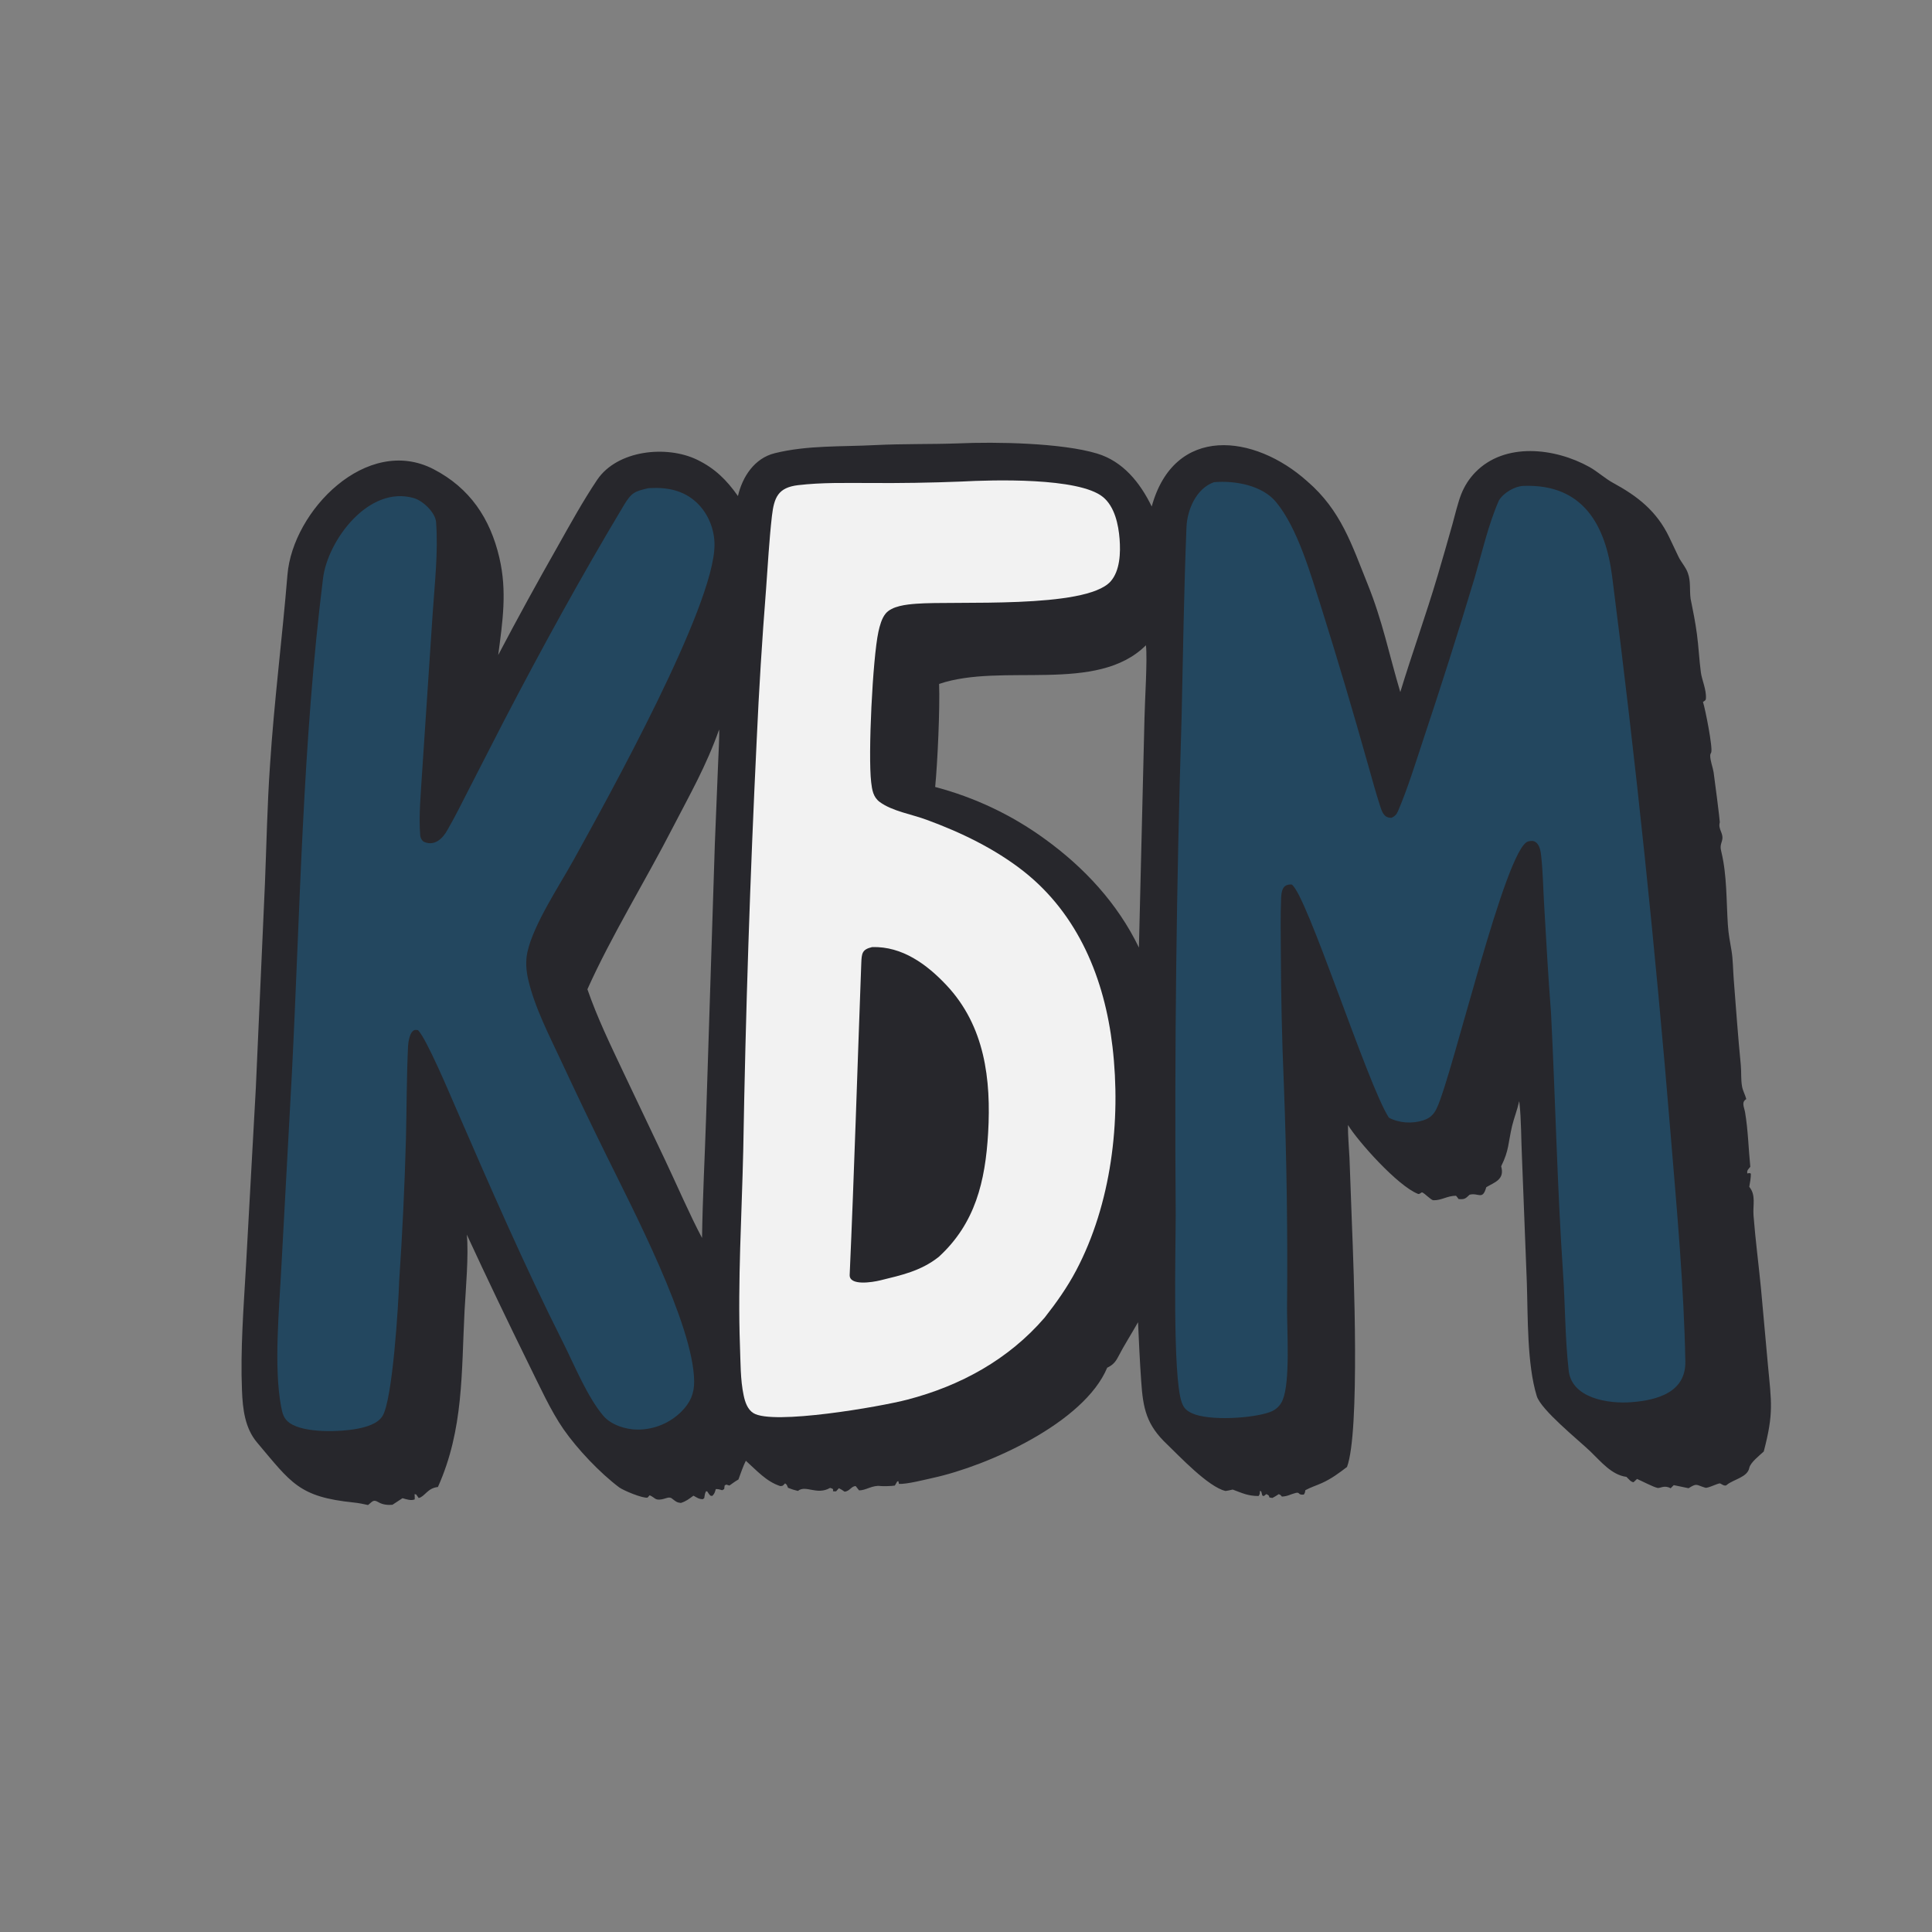 <svg width="24" height="24" viewBox="0 0 24 24" fill="none" xmlns="http://www.w3.org/2000/svg">
<rect x="0" y="0" width="24" height="24" fill="#808080" stroke="none"/>
<path d="M11.901 5.508C12.365 5.487 13.188 5.501 13.628 5.634C13.951 5.731 14.163 5.996 14.307 6.292C14.588 5.273 15.582 5.39 16.238 5.978C16.659 6.34 16.792 6.767 16.988 7.253C17.176 7.718 17.255 8.129 17.395 8.597C17.542 8.115 17.712 7.646 17.858 7.154C17.921 6.94 17.983 6.726 18.043 6.511C18.072 6.405 18.112 6.24 18.151 6.141C18.191 6.039 18.251 5.945 18.327 5.867C18.694 5.49 19.316 5.563 19.744 5.801C19.843 5.856 19.941 5.946 20.039 5.999C20.345 6.165 20.581 6.351 20.735 6.672C20.772 6.748 20.813 6.835 20.85 6.914C20.881 6.981 20.945 7.049 20.968 7.121C21.005 7.222 20.987 7.331 21.001 7.436C21.031 7.584 21.06 7.727 21.08 7.878C21.101 8.035 21.108 8.196 21.129 8.354C21.141 8.446 21.201 8.572 21.191 8.681C21.189 8.702 21.173 8.707 21.155 8.72C21.182 8.799 21.28 9.295 21.257 9.348C21.25 9.362 21.246 9.367 21.245 9.385C21.243 9.445 21.277 9.53 21.287 9.593C21.295 9.642 21.366 10.196 21.364 10.214C21.338 10.307 21.419 10.351 21.391 10.445C21.371 10.509 21.369 10.526 21.385 10.59C21.453 10.875 21.445 11.193 21.464 11.486C21.471 11.601 21.491 11.701 21.51 11.812C21.528 11.923 21.528 12.052 21.537 12.165C21.565 12.522 21.59 12.877 21.625 13.233C21.633 13.319 21.625 13.411 21.64 13.494C21.649 13.549 21.679 13.599 21.693 13.653C21.63 13.693 21.665 13.746 21.678 13.818C21.716 14.043 21.72 14.268 21.743 14.494C21.717 14.527 21.698 14.538 21.706 14.577C21.737 14.572 21.724 14.569 21.75 14.579C21.749 14.642 21.741 14.681 21.73 14.743C21.816 14.848 21.773 14.965 21.783 15.1C21.806 15.399 21.846 15.702 21.875 16L21.961 16.948C22.005 17.421 22.036 17.551 21.91 18.031C21.859 18.079 21.742 18.169 21.73 18.236C21.707 18.351 21.536 18.377 21.453 18.444C21.428 18.475 21.375 18.426 21.364 18.427C21.328 18.43 21.214 18.49 21.184 18.481C21.066 18.446 21.085 18.42 20.976 18.487C20.97 18.486 20.807 18.452 20.792 18.449L20.753 18.488C20.678 18.444 20.619 18.49 20.592 18.484C20.534 18.471 20.399 18.399 20.336 18.372L20.292 18.413C20.255 18.407 20.238 18.378 20.204 18.346C20.021 18.323 19.887 18.156 19.757 18.031C19.607 17.887 19.144 17.516 19.09 17.342C18.968 16.943 18.981 16.358 18.967 15.937L18.906 14.366C18.896 14.16 18.898 13.901 18.875 13.702L18.872 13.679C18.847 13.792 18.808 13.887 18.784 13.986C18.733 14.203 18.748 14.286 18.648 14.488C18.695 14.654 18.566 14.686 18.463 14.748C18.416 14.915 18.369 14.813 18.256 14.841C18.202 14.892 18.193 14.901 18.119 14.895C18.099 14.867 18.109 14.881 18.087 14.854C17.979 14.854 17.906 14.913 17.806 14.91C17.776 14.909 17.7 14.824 17.666 14.812C17.656 14.809 17.636 14.839 17.615 14.831C17.362 14.732 16.869 14.178 16.745 13.975C16.743 14.101 16.758 14.258 16.764 14.388L16.794 15.201C16.816 15.749 16.896 17.789 16.733 18.223C16.634 18.299 16.538 18.37 16.423 18.422C16.352 18.454 16.283 18.475 16.215 18.512C16.211 18.542 16.212 18.541 16.197 18.566C16.119 18.576 16.153 18.531 16.095 18.546C16.028 18.563 15.997 18.588 15.924 18.591C15.904 18.568 15.913 18.574 15.885 18.561C15.857 18.58 15.836 18.592 15.807 18.608C15.725 18.599 15.804 18.593 15.731 18.56L15.699 18.585L15.681 18.578L15.667 18.526L15.651 18.521C15.648 18.564 15.655 18.55 15.635 18.584C15.504 18.584 15.437 18.55 15.313 18.504C15.3 18.507 15.229 18.523 15.222 18.521C15.008 18.47 14.647 18.085 14.501 17.945C14.242 17.701 14.199 17.502 14.176 17.152C14.159 16.91 14.148 16.667 14.137 16.425C14.056 16.57 13.963 16.713 13.887 16.861C13.854 16.924 13.818 16.96 13.754 16.99C13.467 17.676 12.269 18.211 11.589 18.359C11.493 18.38 11.261 18.44 11.167 18.433L11.16 18.4L11.146 18.403L11.116 18.454C11.082 18.461 10.969 18.464 10.938 18.46C10.837 18.446 10.751 18.518 10.671 18.513L10.63 18.461C10.575 18.46 10.556 18.526 10.491 18.53C10.46 18.508 10.455 18.504 10.421 18.487L10.386 18.526C10.3 18.531 10.396 18.504 10.312 18.483C10.145 18.579 10.01 18.441 9.912 18.521C9.862 18.509 9.837 18.501 9.789 18.482C9.772 18.445 9.781 18.448 9.753 18.427C9.716 18.461 9.736 18.455 9.694 18.461C9.52 18.406 9.399 18.265 9.265 18.146C9.233 18.209 9.198 18.31 9.173 18.379C9.132 18.402 9.099 18.427 9.061 18.454L9.022 18.442L9.002 18.453L8.996 18.498L8.972 18.512C8.938 18.503 8.927 18.497 8.892 18.498C8.879 18.539 8.879 18.552 8.848 18.583L8.826 18.58C8.81 18.566 8.798 18.545 8.785 18.526H8.769C8.758 18.553 8.756 18.56 8.752 18.587L8.748 18.611L8.729 18.624C8.682 18.621 8.673 18.612 8.629 18.588L8.614 18.58C8.558 18.621 8.524 18.649 8.458 18.67C8.409 18.665 8.398 18.654 8.357 18.623C8.317 18.583 8.277 18.615 8.222 18.625C8.133 18.642 8.136 18.601 8.07 18.575L8.044 18.604C7.983 18.615 7.746 18.516 7.692 18.477C7.451 18.296 7.171 18 7 17.754C6.84 17.524 6.698 17.208 6.573 16.957C6.309 16.42 6.05 15.88 5.799 15.337C5.824 15.587 5.785 16.021 5.771 16.282C5.731 17.05 5.761 17.756 5.44 18.472C5.308 18.486 5.278 18.592 5.201 18.609L5.169 18.564L5.15 18.561C5.152 18.582 5.152 18.604 5.152 18.626C5.106 18.645 5.05 18.625 5 18.611C4.959 18.639 4.917 18.666 4.875 18.693C4.818 18.698 4.755 18.692 4.705 18.663C4.636 18.622 4.631 18.65 4.572 18.696C4.514 18.683 4.456 18.671 4.396 18.665C3.713 18.595 3.62 18.424 3.194 17.92C3.042 17.74 3.015 17.504 3.006 17.274C2.985 16.771 3.026 16.245 3.055 15.741L3.178 13.515L3.291 10.979C3.311 10.489 3.32 9.995 3.354 9.507C3.405 8.715 3.506 7.929 3.571 7.139C3.637 6.343 4.557 5.4 5.385 5.828C5.835 6.061 6.089 6.438 6.203 6.927C6.301 7.344 6.244 7.718 6.189 8.137C6.427 7.684 6.673 7.236 6.926 6.791C7.082 6.514 7.242 6.223 7.418 5.961C7.667 5.591 8.28 5.527 8.66 5.711C8.881 5.818 9.027 5.963 9.167 6.162C9.222 5.923 9.372 5.692 9.624 5.63C10.032 5.529 10.459 5.551 10.875 5.529C11.218 5.512 11.558 5.52 11.901 5.508ZM8.933 9.063C8.772 9.518 8.573 9.863 8.355 10.285C8.023 10.932 7.591 11.632 7.297 12.289C7.422 12.648 7.577 12.967 7.739 13.31L8.26 14.406C8.395 14.69 8.577 15.11 8.721 15.378C8.728 14.888 8.755 14.38 8.771 13.89L8.88 10.485L8.921 9.475C8.923 9.412 8.94 9.11 8.933 9.063ZM14.235 8.016C13.624 8.623 12.452 8.229 11.666 8.496C11.677 8.803 11.647 9.468 11.617 9.776C12.107 9.905 12.57 10.124 12.979 10.422C13.469 10.776 13.884 11.224 14.148 11.771L14.217 8.928C14.22 8.732 14.256 8.18 14.235 8.016Z" fill="#27272C"/>
<path d="M15.081 5.99C15.342 5.967 15.681 6.029 15.852 6.237C16.122 6.564 16.28 7.133 16.409 7.531C16.614 8.184 16.809 8.84 16.994 9.499C17.043 9.671 17.091 9.85 17.147 10.021C17.173 10.099 17.198 10.162 17.288 10.159C17.329 10.138 17.349 10.118 17.367 10.075C17.484 9.802 17.58 9.491 17.673 9.21C17.897 8.539 18.111 7.866 18.315 7.189C18.406 6.879 18.49 6.509 18.621 6.215C18.678 6.121 18.818 6.04 18.923 6.036C19.674 6.007 19.946 6.537 20.026 7.156C20.322 9.465 20.564 11.78 20.754 14.1C20.831 15.032 20.918 15.976 20.936 16.912C20.943 17.298 20.584 17.393 20.272 17.418C19.983 17.442 19.509 17.372 19.485 17.007C19.441 16.609 19.444 16.218 19.417 15.822C19.344 14.74 19.322 13.659 19.267 12.577C19.232 12.132 19.208 11.686 19.182 11.241C19.17 11.042 19.167 10.839 19.146 10.641C19.14 10.582 19.129 10.494 19.073 10.459C19.045 10.441 19.012 10.445 18.982 10.453C18.7 10.535 18.047 13.347 17.848 13.767C17.811 13.845 17.764 13.89 17.681 13.917C17.543 13.962 17.381 13.952 17.253 13.884C16.987 13.474 16.232 11.104 16.046 10.988C15.931 10.98 15.918 11.07 15.914 11.167C15.905 11.389 15.91 11.613 15.911 11.835C15.913 12.376 15.925 12.916 15.948 13.457C15.984 14.393 15.997 15.331 15.988 16.268C15.988 16.539 16.028 17.161 15.935 17.388C15.906 17.461 15.852 17.512 15.779 17.54C15.564 17.62 15.018 17.654 14.807 17.556C14.739 17.524 14.705 17.492 14.68 17.421C14.564 17.099 14.605 15.499 14.605 15.086C14.589 13.031 14.614 10.976 14.678 8.922C14.696 8.131 14.707 7.337 14.739 6.547C14.748 6.331 14.862 6.065 15.081 5.99Z" fill="#23475F"/>
<path d="M11.941 5.982C12.33 5.961 13.399 5.929 13.7 6.173C13.847 6.292 13.894 6.516 13.908 6.696C13.921 6.866 13.914 7.091 13.795 7.224C13.483 7.568 11.865 7.462 11.38 7.5C11.262 7.509 11.079 7.527 11.001 7.623C10.953 7.681 10.928 7.775 10.912 7.848C10.84 8.182 10.782 9.38 10.822 9.717C10.833 9.812 10.847 9.903 10.929 9.963C11.084 10.077 11.329 10.116 11.509 10.183C11.935 10.339 12.357 10.542 12.715 10.823C13.396 11.36 13.722 12.162 13.82 13.004C13.928 13.926 13.805 14.956 13.368 15.783C13.257 15.993 13.123 16.182 12.977 16.368C12.528 16.889 11.931 17.215 11.271 17.387C10.935 17.475 9.6 17.706 9.359 17.554C9.285 17.508 9.255 17.415 9.238 17.334C9.196 17.138 9.2 16.919 9.192 16.719C9.163 15.91 9.215 15.094 9.233 14.285C9.262 12.587 9.318 10.889 9.4 9.193C9.428 8.569 9.467 7.945 9.516 7.322C9.538 7.02 9.555 6.711 9.589 6.411C9.616 6.181 9.664 6.057 9.913 6.027C10.211 5.992 10.501 6 10.799 6C11.18 6.003 11.561 5.997 11.941 5.982Z" fill="#F2F2F2"/>
<path d="M10.834 11.765C11.207 11.754 11.512 11.978 11.757 12.238C12.234 12.746 12.313 13.407 12.275 14.073C12.24 14.674 12.116 15.197 11.662 15.613C11.441 15.789 11.196 15.841 10.935 15.905C10.834 15.93 10.549 15.975 10.555 15.837C10.612 14.552 10.651 13.258 10.699 11.97C10.704 11.841 10.708 11.795 10.834 11.765Z" fill="#27272C"/>
<path d="M8.051 6.065C8.061 6.064 8.07 6.064 8.079 6.063C8.292 6.052 8.493 6.092 8.654 6.243C8.797 6.377 8.877 6.576 8.876 6.771C8.872 7.533 7.565 9.887 7.131 10.673C6.955 10.992 6.628 11.48 6.552 11.826C6.527 11.939 6.536 12.054 6.561 12.166C6.642 12.517 6.826 12.869 6.978 13.195C7.157 13.579 7.34 13.962 7.528 14.343C7.852 15.004 8.615 16.457 8.623 17.156C8.625 17.312 8.575 17.424 8.466 17.534C8.322 17.678 8.126 17.759 7.922 17.759C7.773 17.759 7.592 17.701 7.496 17.589C7.297 17.355 7.138 16.964 6.997 16.682C6.512 15.718 6.084 14.733 5.655 13.745C5.577 13.565 5.297 12.902 5.193 12.797C5.163 12.794 5.152 12.787 5.124 12.813C5.088 12.847 5.071 12.949 5.069 12.996C5.051 13.375 5.052 13.759 5.043 14.138C5.027 14.729 4.999 15.319 4.959 15.909C4.95 16.202 4.877 17.398 4.75 17.593C4.689 17.688 4.551 17.726 4.446 17.747C4.23 17.789 3.781 17.806 3.597 17.676C3.524 17.625 3.508 17.557 3.492 17.473C3.399 16.98 3.469 16.255 3.495 15.744L3.626 13.334C3.73 11.279 3.758 9.23 4.013 7.183C4.072 6.711 4.581 6.024 5.142 6.188C5.251 6.219 5.407 6.364 5.417 6.485C5.445 6.854 5.4 7.247 5.375 7.619L5.242 9.618C5.228 9.858 5.2 10.135 5.22 10.376C5.222 10.406 5.242 10.448 5.272 10.46C5.403 10.513 5.502 10.414 5.56 10.307C5.659 10.135 5.744 9.962 5.833 9.788L6.262 8.952C6.733 8.047 7.225 7.152 7.75 6.276C7.845 6.119 7.883 6.104 8.051 6.065Z" fill="#23475F"/>
</svg>
